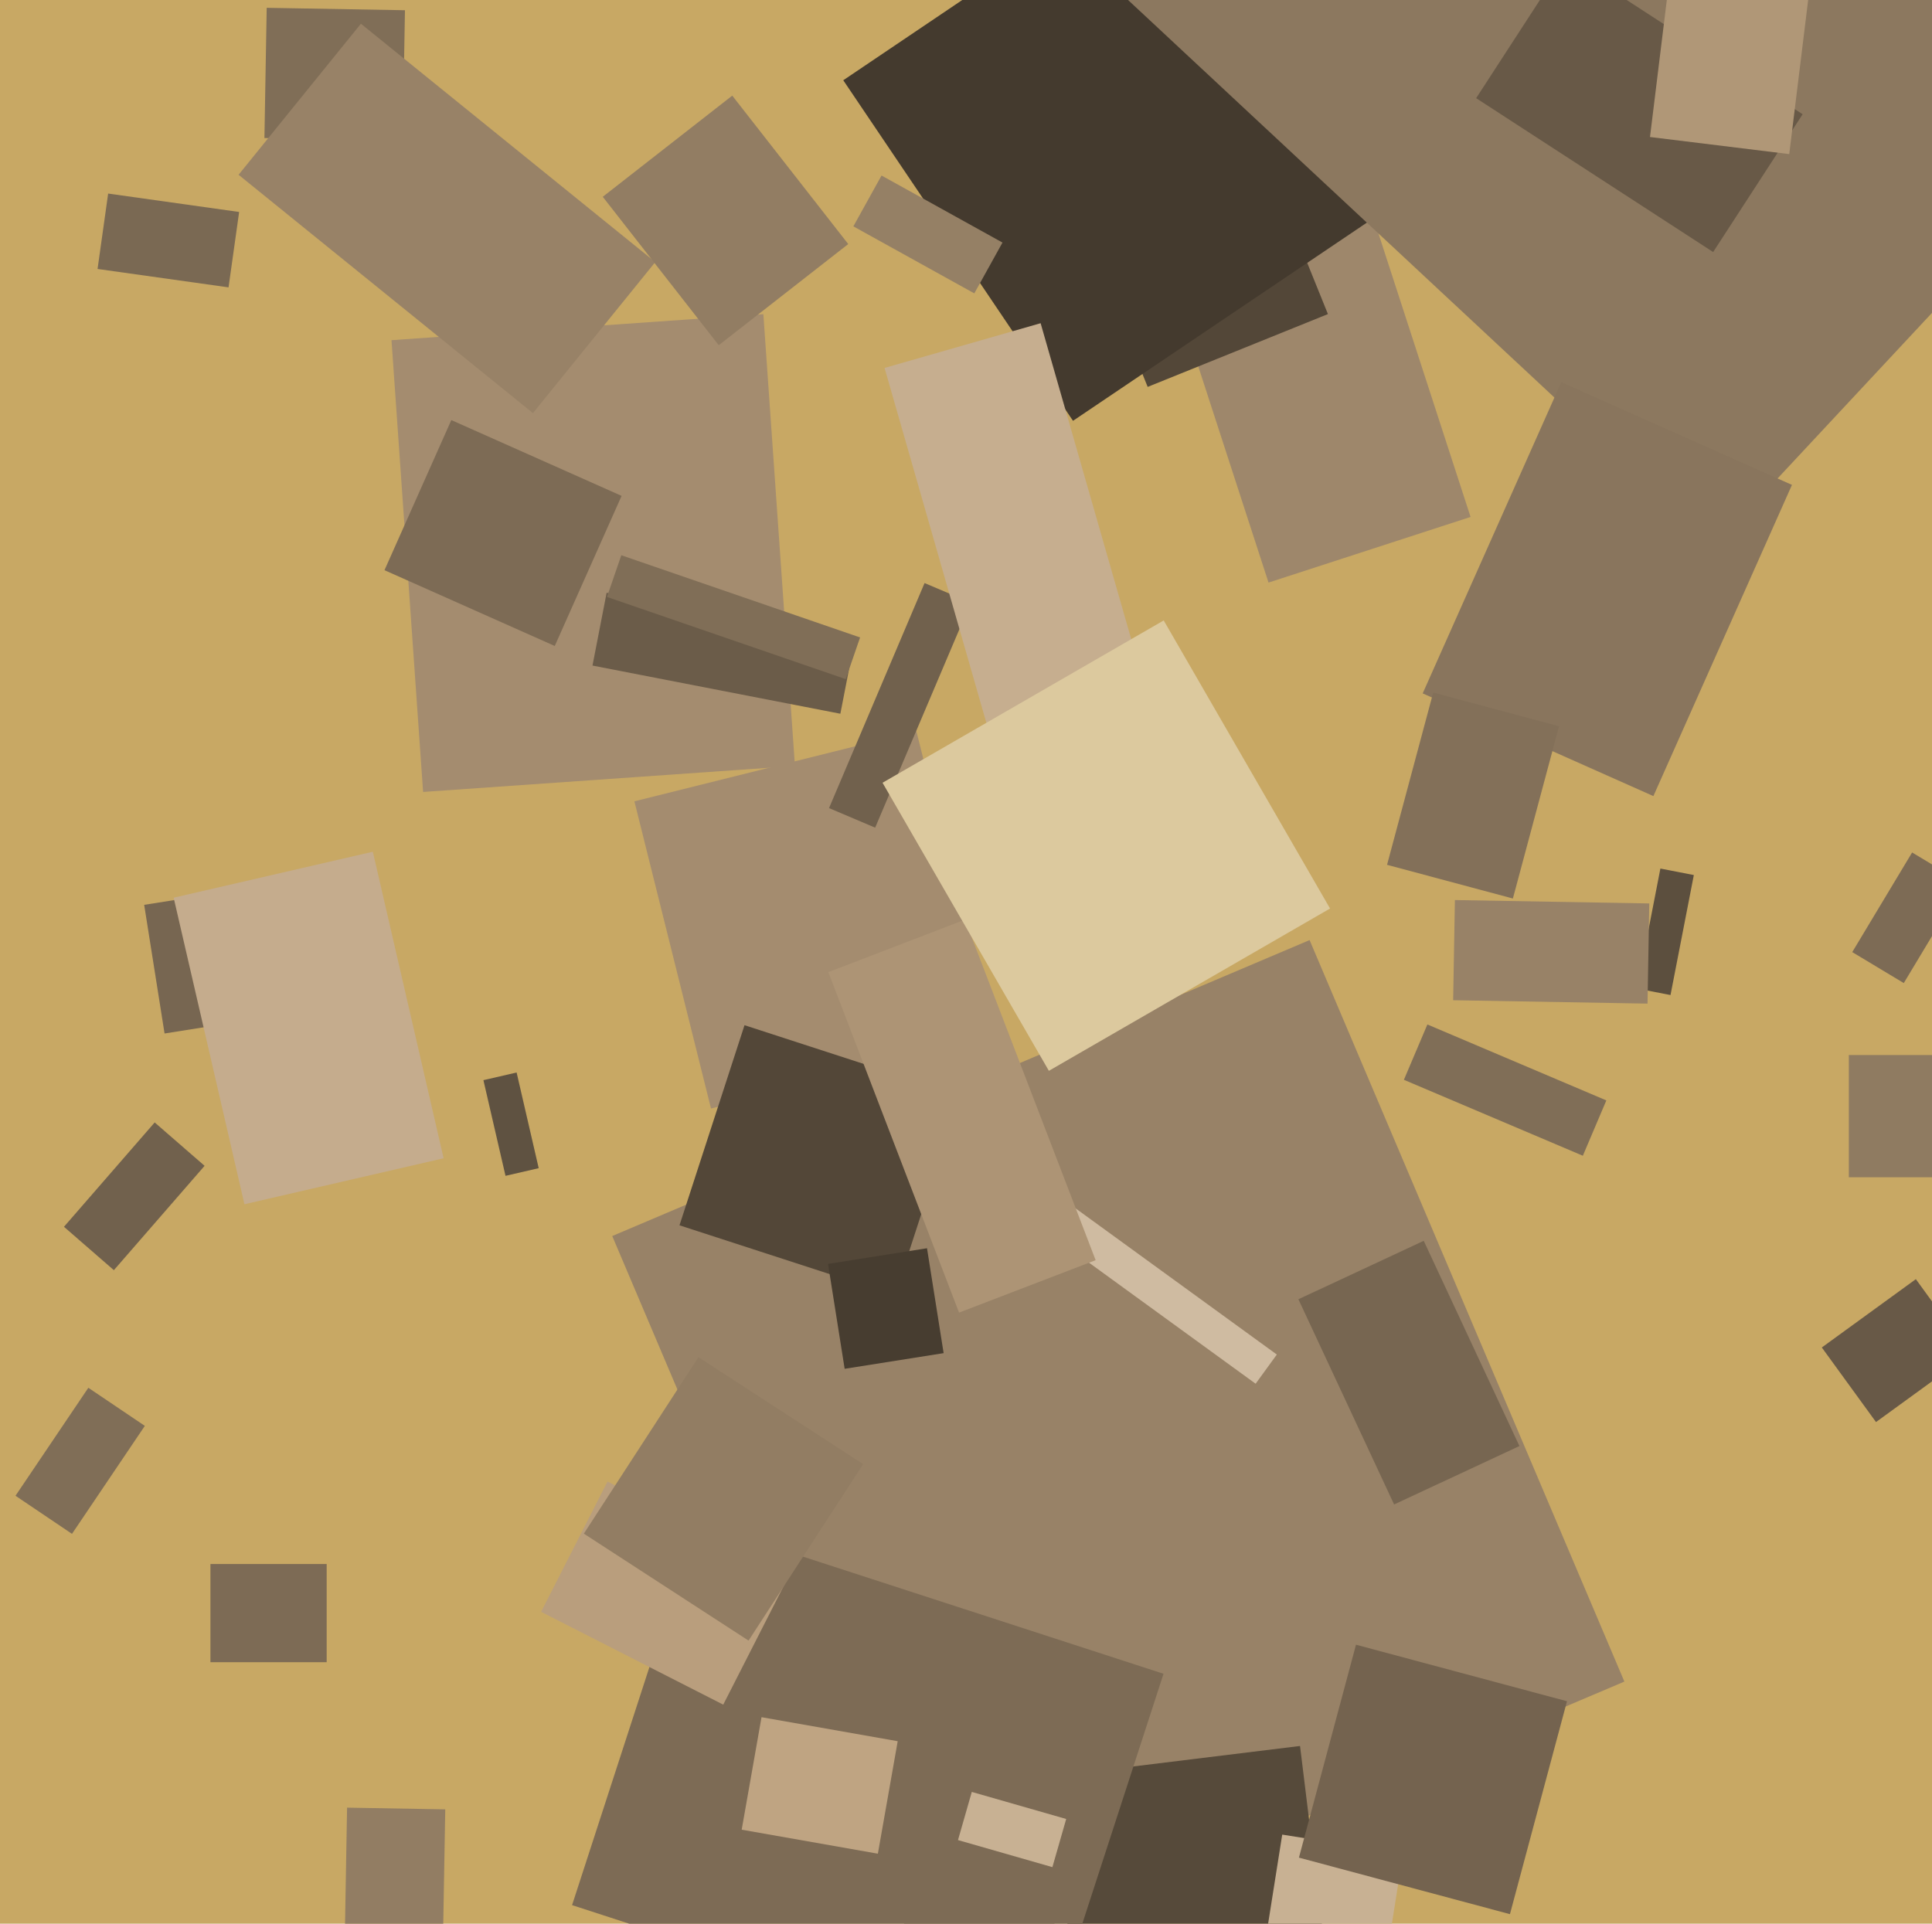 <svg xmlns="http://www.w3.org/2000/svg" width="482px" height="480px">
  <rect width="482" height="480" fill="rgb(200,168,100)"/>
  <polygon points="316.475,145.364 287.119,55.014 337.525,38.636 366.881,128.986" fill="rgb(158,135,107)"/>
  <polygon points="286.325,96.538 280.706,82.63 325.675,64.462 331.294,78.37" fill="rgb(83,71,56)"/>
  <polygon points="231.281,493.435 152.744,308.413 326.719,234.565 405.256,419.587" fill="rgb(152,130,103)"/>
  <polygon points="261.805,443.329 324.335,435.652 332.195,499.671 269.665,507.348" fill="rgb(86,74,58)"/>
  <polygon points="259.224,513.218 142.72,475.363 173.776,379.782 290.28,417.637" fill="rgb(125,107,85)"/>
  <polygon points="120.603,269.52 128.885,267.608 134.397,291.48 126.115,293.392" fill="rgb(95,82,65)"/>
  <polygon points="219.013,462.529 185.038,456.538 189.987,428.471 223.962,434.462" fill="rgb(191,164,130)"/>
  <polygon points="65.969,34.446 66.536,1.951 101.031,2.554 100.464,35.049" fill="rgb(128,110,87)"/>
  <polygon points="267.696,105.002 210.379,20.026 305.304,-44.002 362.621,40.974" fill="rgb(68,58,46)"/>
  <polygon points="177.383,276.596 158.271,199.943 228.617,182.404 247.729,259.057" fill="rgb(164,140,111)"/>
  <polygon points="315.982,482.46 319.893,457.768 350.018,462.54 346.107,487.232" fill="rgb(200,177,147)"/>
  <polygon points="313.255,345.263 223.455,280.018 228.745,272.737 318.545,337.982" fill="rgb(207,187,161)"/>
  <polygon points="105.555,197.606 97.672,84.881 190.445,78.394 198.328,191.119" fill="rgb(164,140,111)"/>
  <polygon points="347.805,375.393 323.927,324.187 355.195,309.607 379.073,360.813" fill="rgb(119,102,81)"/>
  <polygon points="218.336,206.517 206.83,201.633 230.664,145.483 242.17,150.367" fill="rgb(113,97,77)"/>
  <polygon points="17.96,382.725 3.866,373.219 22.04,346.275 36.134,355.781" fill="rgb(128,110,87)"/>
  <polygon points="110.412,489.961 85.916,489.533 86.588,451.039 111.084,451.467" fill="rgb(146,125,99)"/>
  <polygon points="376.704,477.616 324.061,463.51 338.296,410.384 390.939,424.49" fill="rgb(116,99,79)"/>
  <polygon points="468.029,354.827 454.51,336.219 477.971,319.173 491.49,337.781" fill="rgb(104,89,71)"/>
  <polygon points="223.256,323.195 169.521,305.736 185.744,255.805 239.479,273.264" fill="rgb(83,71,56)"/>
  <polygon points="416.762,248.281 408.418,246.659 414.238,216.719 422.582,218.341" fill="rgb(92,79,62)"/>
  <polygon points="132.959,103.081 59.519,43.61 90.041,5.919 163.481,65.39" fill="rgb(152,130,103)"/>
  <polygon points="147.814,166.07 151.344,147.909 213.186,159.93 209.656,178.091" fill="rgb(107,92,73)"/>
  <polygon points="35.97,225.774 77.946,219.126 83.03,251.226 41.054,257.874" fill="rgb(119,102,81)"/>
  <polygon points="362.536,249.575 362.972,224.579 411.464,225.425 411.028,250.421" fill="rgb(152,130,103)"/>
  <polygon points="24.338,67.111 26.983,48.296 59.662,52.889 57.017,71.704" fill="rgb(122,105,83)"/>
  <polygon points="138.402,161.184 95.922,142.271 112.598,104.816 155.078,123.729" fill="rgb(125,107,85)"/>
  <polygon points="252.384,202.354 220.685,91.809 259.616,80.646 291.315,191.191" fill="rgb(198,174,143)"/>
  <polygon points="427.649,136.351 273.334,-7.55 422.351,-167.351 576.666,-23.45" fill="rgb(140,120,95)"/>
  <polygon points="412.49,198.638 354.937,173.013 389.51,95.362 447.063,120.987" fill="rgb(137,117,93)"/>
  <polygon points="212.898,56.478 219.928,43.796 250.102,60.522 243.072,73.204" fill="rgb(149,128,101)"/>
  <polygon points="28.409,316.931 15.957,306.106 38.591,280.069 51.043,290.894" fill="rgb(113,97,77)"/>
  <polygon points="461.25,293.75 461.25,263.25 509.75,263.25 509.75,293.75" fill="rgb(143,123,97)"/>
  <polygon points="239.268,327.518 206.656,242.562 240.732,229.482 273.344,314.438" fill="rgb(173,148,117)"/>
  <polygon points="368.272,24.494 390.602,-9.891 449.728,28.506 427.398,62.891" fill="rgb(104,89,71)"/>
  <polygon points="43.324,223.992 93.017,212.52 110.676,289.008 60.983,300.48" fill="rgb(197,172,141)"/>
  <polygon points="180.435,425.338 134.994,402.184 151.565,369.662 197.006,392.816" fill="rgb(185,158,125)"/>
  <polygon points="474.961,245.292 462.103,237.566 477.039,212.708 489.897,220.434" fill="rgb(125,107,85)"/>
  <polygon points="179.314,86.139 150.378,49.103 182.686,23.861 211.622,60.897" fill="rgb(146,125,99)"/>
  <polygon points="206.581,315.369 231.273,311.458 235.419,337.631 210.727,341.542" fill="rgb(71,61,48)"/>
  <polygon points="145.656,382.671 174.249,338.641 215.344,365.329 186.751,409.359" fill="rgb(146,125,99)"/>
  <polygon points="262.553,465.884 239.002,459.131 242.447,447.116 265.998,453.869" fill="rgb(200,177,147)"/>
  <polygon points="151.426,148.945 155.007,138.544 214.574,159.055 210.993,169.456" fill="rgb(128,110,87)"/>
  <polygon points="394.892,288.379 350.247,269.429 356.108,255.621 400.753,274.571" fill="rgb(128,110,87)"/>
  <polygon points="411.645,34.185 417.616,-14.45 452.355,-10.185 446.384,38.45" fill="rgb(176,151,119)"/>
  <polygon points="377.438,224.198 346.045,215.786 357.562,172.802 388.955,181.214" fill="rgb(131,112,89)"/>
  <polygon points="81.5,414.75 52.5,414.75 52.5,390.25 81.5,390.25" fill="rgb(125,107,85)"/>
  <polygon points="261.676,267.19 220.176,195.31 290.324,154.81 331.824,226.69" fill="rgb(220,201,158)"/>
</svg>